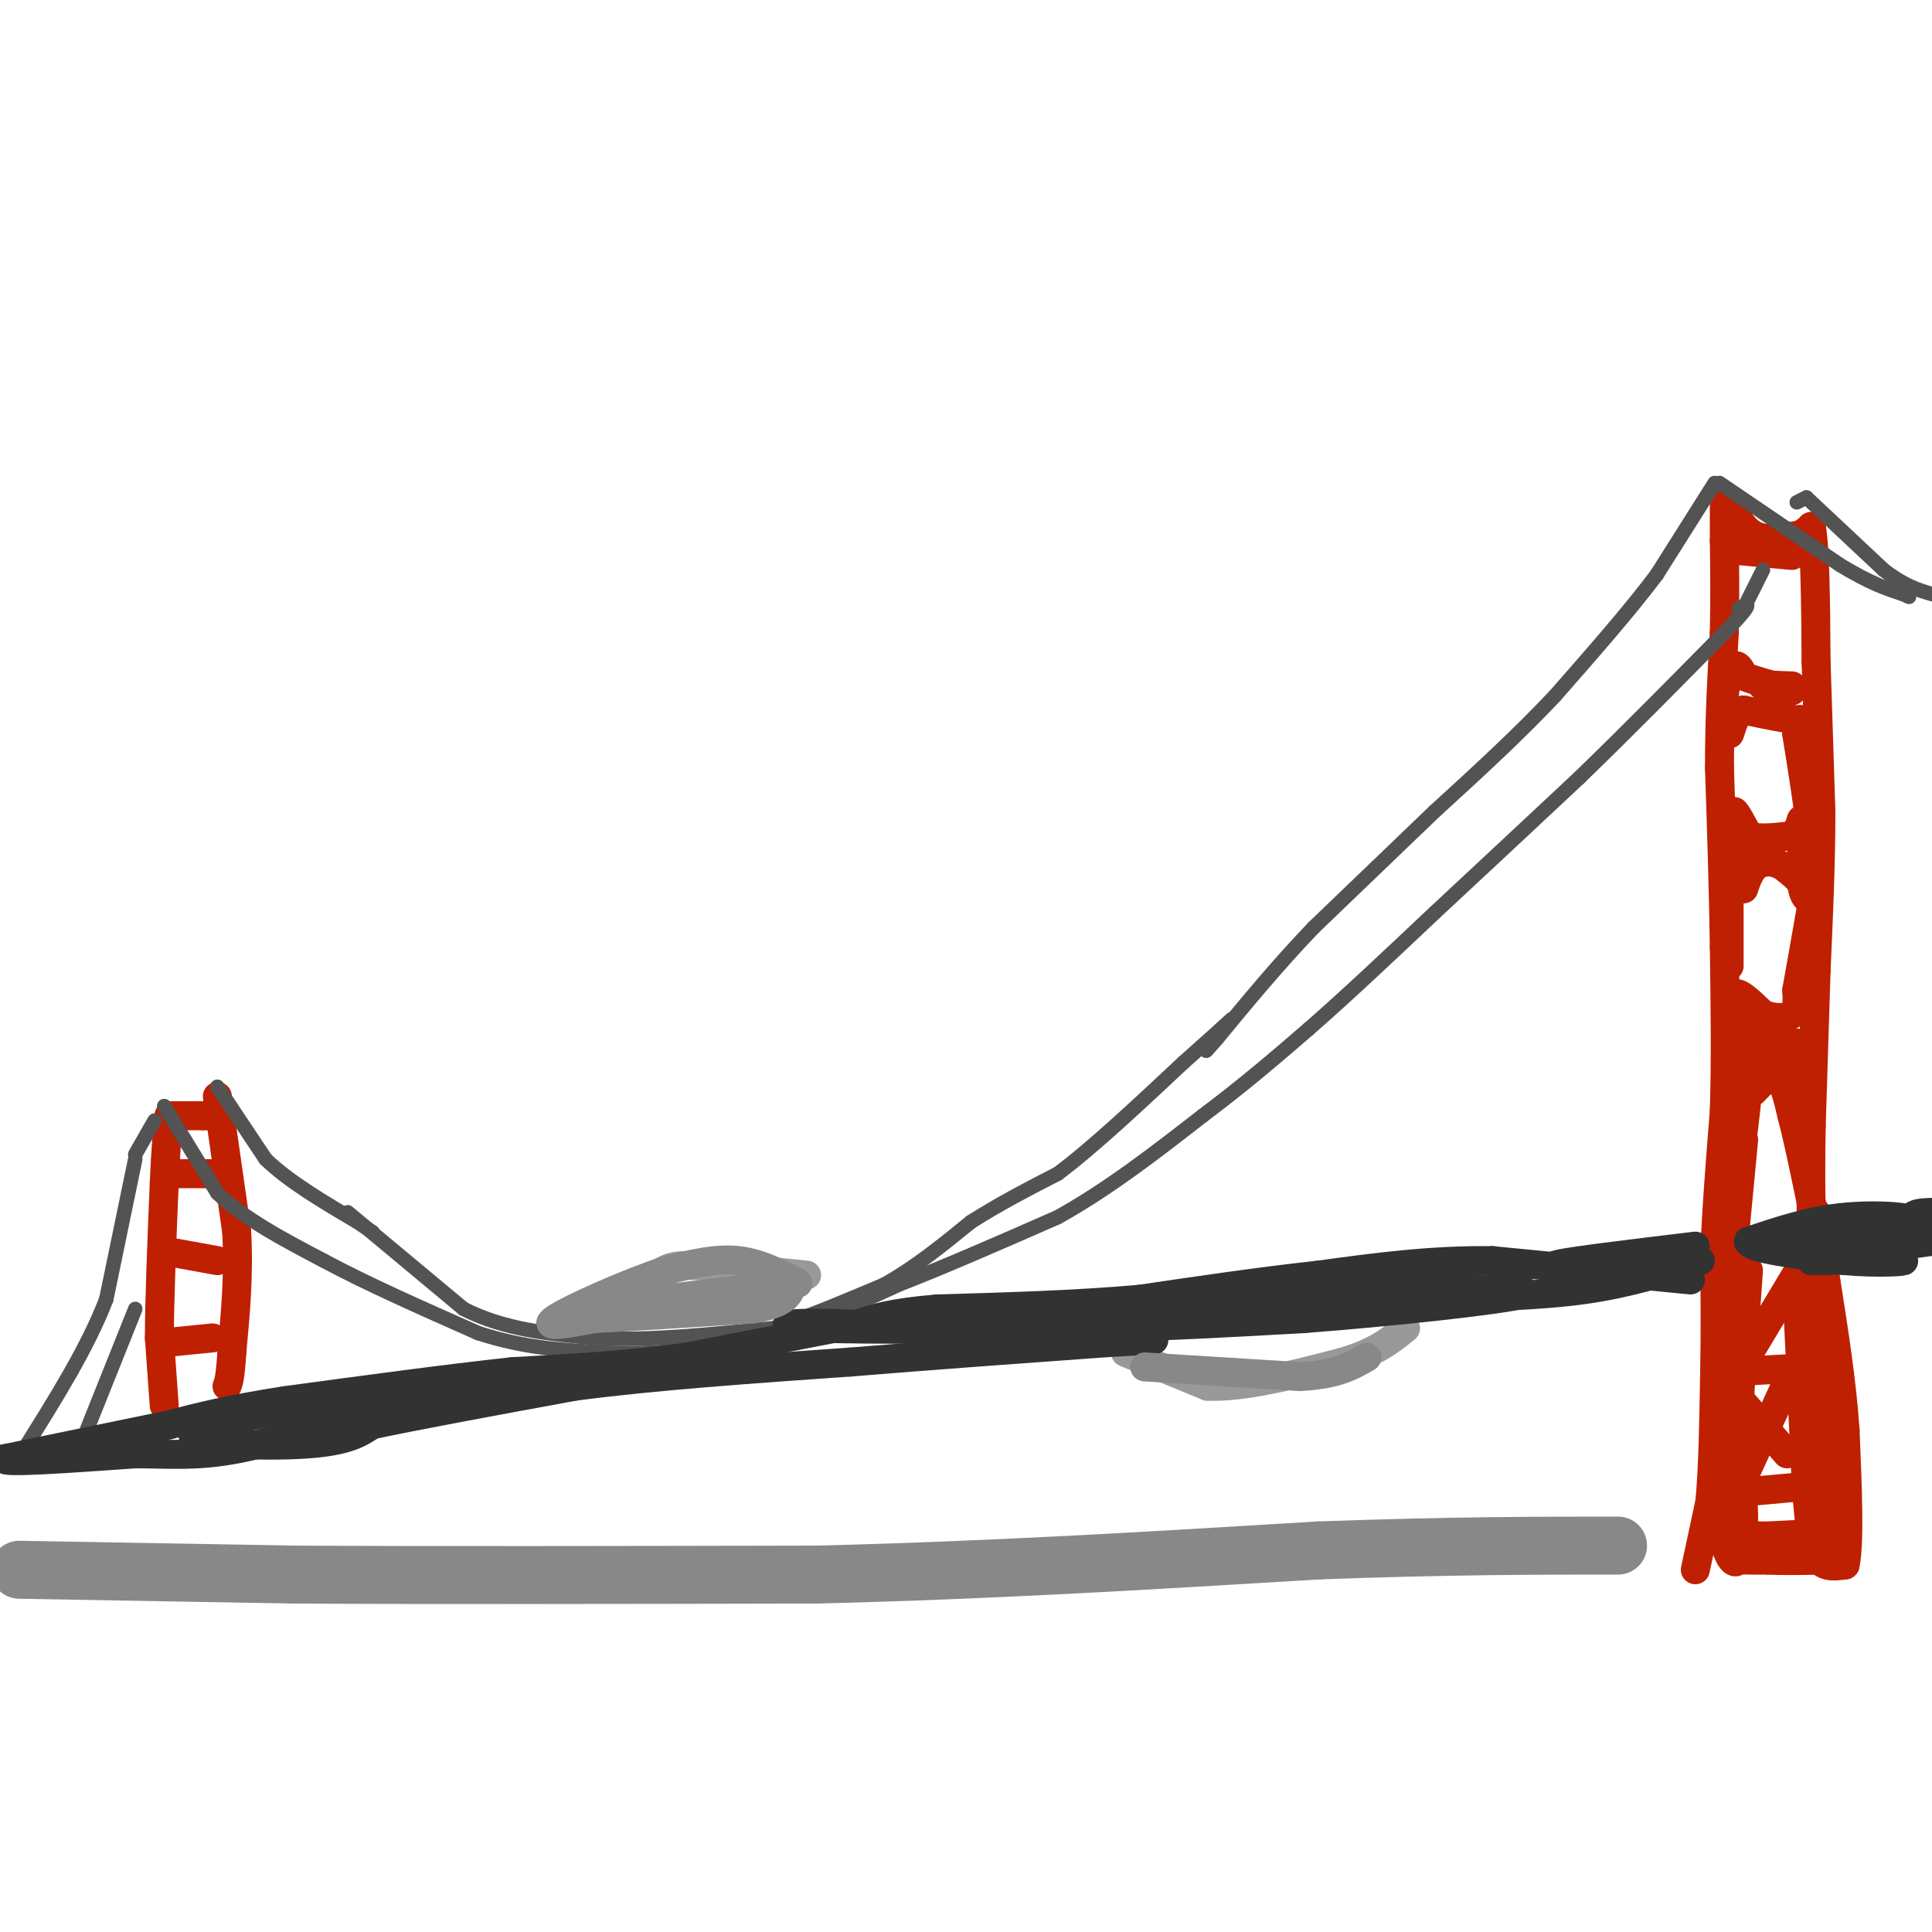 <svg viewBox='0 0 400 400' version='1.1' xmlns='http://www.w3.org/2000/svg' xmlns:xlink='http://www.w3.org/1999/xlink'><g fill='none' stroke='#999999' stroke-width='6' stroke-linecap='round' stroke-linejoin='round'><path d='M233,280c0.000,0.000 17.000,7.000 17,7'/><path d='M250,287c7.500,0.333 17.750,-2.333 28,-5'/><path d='M278,282c6.833,-2.000 9.917,-4.500 13,-7'/><path d='M114,274c0.000,0.000 20.000,-9.000 20,-9'/><path d='M134,265c4.044,-2.156 4.156,-3.044 9,-3c4.844,0.044 14.422,1.022 24,2'/></g>
<g fill='none' stroke='#BF2001' stroke-width='6' stroke-linecap='round' stroke-linejoin='round'><path d='M351,325c0.000,0.000 3.000,-14.000 3,-14'/><path d='M354,311c0.667,-6.833 0.833,-16.917 1,-27'/><path d='M355,284c0.167,-8.500 0.083,-16.250 0,-24'/><path d='M355,260c0.333,-9.000 1.167,-19.500 2,-30'/><path d='M357,230c0.333,-10.667 0.167,-22.333 0,-34'/><path d='M357,196c-0.167,-11.833 -0.583,-24.417 -1,-37'/><path d='M356,159c0.000,-10.833 0.500,-19.417 1,-28'/><path d='M357,131c0.167,-7.833 0.083,-13.417 0,-19'/><path d='M357,112c0.000,-4.667 0.000,-6.833 0,-9'/><path d='M357,103c0.711,0.111 2.489,4.889 5,7c2.511,2.111 5.756,1.556 9,1'/><path d='M371,111c2.167,-0.167 3.083,-1.083 4,-2'/><path d='M375,109c0.833,4.333 0.917,16.167 1,28'/><path d='M376,137c0.333,9.833 0.667,20.417 1,31'/><path d='M377,168c0.000,10.667 -0.500,21.833 -1,33'/><path d='M376,201c-0.333,10.833 -0.667,21.417 -1,32'/><path d='M375,233c-0.167,8.500 -0.083,13.750 0,19'/><path d='M371,222c-3.750,-0.667 -7.500,-1.333 -9,-1c-1.500,0.333 -0.750,1.667 0,3'/><path d='M362,224c-0.400,4.511 -1.400,14.289 -2,15c-0.600,0.711 -0.800,-7.644 -1,-16'/><path d='M359,223c-0.200,-4.311 -0.200,-7.089 2,-8c2.200,-0.911 6.600,0.044 11,1'/><path d='M372,216c0.067,1.000 -5.267,3.000 -8,3c-2.733,0.000 -2.867,-2.000 -3,-4'/><path d='M361,215c-1.178,-2.800 -2.622,-7.800 -2,-9c0.622,-1.200 3.311,1.400 6,4'/><path d='M365,210c2.222,0.844 4.778,0.956 6,0c1.222,-0.956 1.111,-2.978 1,-5'/><path d='M372,205c0.667,-3.667 1.833,-10.333 3,-17'/><path d='M375,188c-0.333,-4.167 -2.667,-6.083 -5,-8'/><path d='M370,180c-1.978,-1.689 -4.422,-1.911 -6,-1c-1.578,0.911 -2.289,2.956 -3,5'/><path d='M361,184c-0.667,-0.833 -0.833,-5.417 -1,-10'/><path d='M360,174c-0.511,-3.111 -1.289,-5.889 -1,-6c0.289,-0.111 1.644,2.444 3,5'/><path d='M362,173c2.000,0.833 5.500,0.417 9,0'/><path d='M371,173c1.844,-1.244 1.956,-4.356 2,-3c0.044,1.356 0.022,7.178 0,13'/><path d='M373,183c0.444,3.000 1.556,4.000 2,2c0.444,-2.000 0.222,-7.000 0,-12'/><path d='M375,173c-0.500,-5.500 -1.750,-13.250 -3,-21'/><path d='M372,152c0.022,-3.844 1.578,-2.956 0,-3c-1.578,-0.044 -6.289,-1.022 -11,-2'/><path d='M361,147c-2.333,1.156 -2.667,5.044 -3,5c-0.333,-0.044 -0.667,-4.022 -1,-8'/><path d='M357,144c0.200,-2.667 1.200,-5.333 2,-6c0.800,-0.667 1.400,0.667 2,2'/><path d='M361,140c2.000,0.833 6.000,1.917 10,3'/><path d='M371,143c0.000,0.244 -5.000,-0.644 -6,-1c-1.000,-0.356 2.000,-0.178 5,0'/><path d='M370,142c1.000,0.000 1.000,0.000 1,0'/><path d='M371,115c0.000,0.000 -11.000,-1.000 -11,-1'/><path d='M360,114c-1.833,-0.167 -0.917,-0.083 0,0'/><path d='M358,200c0.000,0.000 0.000,-20.000 0,-20'/><path d='M363,226c1.833,-1.917 3.667,-3.833 5,-3c1.333,0.833 2.167,4.417 3,8'/><path d='M371,231c1.167,4.333 2.583,11.167 4,18'/><path d='M375,249c0.833,3.333 0.917,2.667 1,2'/><path d='M361,236c0.000,0.000 -2.000,21.000 -2,21'/><path d='M372,266c0.000,0.000 2.000,42.000 2,42'/><path d='M374,308c0.667,9.333 1.333,11.667 2,14'/><path d='M376,322c1.333,2.667 3.667,2.333 6,2'/><path d='M382,324c1.000,-4.333 0.500,-16.167 0,-28'/><path d='M382,296c-0.667,-9.833 -2.333,-20.417 -4,-31'/><path d='M378,265c-1.333,-5.578 -2.667,-4.022 -3,1c-0.333,5.022 0.333,13.511 1,22'/><path d='M376,288c0.667,9.000 1.833,20.500 3,32'/><path d='M360,309c0.000,0.000 11.000,-1.000 11,-1'/><path d='M360,308c0.000,0.000 11.000,-24.000 11,-24'/><path d='M357,286c0.000,0.000 13.000,15.000 13,15'/><path d='M359,284c0.000,0.000 18.000,-1.000 18,-1'/><path d='M361,282c0.000,0.000 12.000,-20.000 12,-20'/><path d='M362,263c-1.250,17.917 -2.500,35.833 -3,42c-0.500,6.167 -0.250,0.583 0,-5'/><path d='M359,300c0.000,-8.333 0.000,-26.667 0,-45'/><path d='M359,255c0.333,2.333 1.167,30.667 2,59'/><path d='M361,314c-0.267,11.311 -1.933,10.089 -3,8c-1.067,-2.089 -1.533,-5.044 -2,-8'/><path d='M356,314c-0.214,-4.190 0.250,-10.667 0,-10c-0.250,0.667 -1.214,8.476 0,12c1.214,3.524 4.607,2.762 8,2'/><path d='M364,318c4.119,0.083 10.417,-0.708 9,0c-1.417,0.708 -10.548,2.917 -13,4c-2.452,1.083 1.774,1.042 6,1'/><path d='M366,323c3.000,0.167 7.500,0.083 12,0'/><path d='M34,291c0.000,0.000 -1.000,-14.000 -1,-14'/><path d='M33,277c0.000,-7.667 0.500,-19.833 1,-32'/><path d='M34,245c0.333,-7.667 0.667,-10.833 1,-14'/><path d='M35,231c0.000,0.000 7.000,0.000 7,0'/><path d='M42,231c1.667,0.000 2.333,0.000 3,0'/><path d='M45,227c0.000,0.000 4.000,28.000 4,28'/><path d='M49,255c0.500,8.833 -0.250,16.917 -1,25'/><path d='M48,280c-0.333,5.333 -0.667,6.167 -1,7'/><path d='M34,278c0.000,0.000 10.000,-1.000 10,-1'/><path d='M34,259c0.000,0.000 11.000,2.000 11,2'/><path d='M36,243c0.000,0.000 11.000,0.000 11,0'/></g>
<g fill='none' stroke='#535353' stroke-width='3' stroke-linecap='round' stroke-linejoin='round'><path d='M34,229c0.000,0.000 11.000,18.000 11,18'/><path d='M45,247c5.500,5.333 13.750,9.667 22,14'/><path d='M67,261c9.000,4.833 20.500,9.917 32,15'/><path d='M99,276c9.667,3.167 17.833,3.583 26,4'/><path d='M125,280c7.833,0.500 14.417,-0.250 21,-1'/><path d='M146,279c6.333,-1.000 11.667,-3.000 17,-5'/><path d='M163,274c6.167,-2.167 13.083,-5.083 20,-8'/><path d='M183,266c6.333,-3.500 12.167,-8.250 18,-13'/><path d='M201,253c6.000,-3.833 12.000,-6.917 18,-10'/><path d='M219,243c7.333,-5.500 16.667,-14.250 26,-23'/><path d='M245,220c6.000,-5.333 8.000,-7.167 10,-9'/><path d='M355,100c0.000,0.000 -12.000,19.000 -12,19'/><path d='M343,119c-5.500,7.333 -13.250,16.167 -21,25'/><path d='M322,144c-7.667,8.167 -16.333,16.083 -25,24'/><path d='M297,168c-8.333,8.000 -16.667,16.000 -25,24'/><path d='M272,192c-7.500,7.833 -13.750,15.417 -20,23'/><path d='M252,215c-3.500,4.000 -2.250,2.500 -1,1'/><path d='M45,225c0.000,0.000 10.000,15.000 10,15'/><path d='M55,240c4.833,4.667 11.917,8.833 19,13'/><path d='M74,253c3.667,2.500 3.333,2.250 3,2'/><path d='M72,251c0.000,0.000 24.000,20.000 24,20'/><path d='M96,271c8.500,4.333 17.750,5.167 27,6'/><path d='M123,277c10.667,0.667 23.833,-0.667 37,-2'/><path d='M160,275c10.500,-1.833 18.250,-5.417 26,-9'/><path d='M186,266c9.833,-3.833 21.417,-8.917 33,-14'/><path d='M219,252c10.500,-5.833 20.250,-13.417 30,-21'/><path d='M249,231c8.667,-6.500 15.333,-12.250 22,-18'/><path d='M271,213c8.000,-7.000 17.000,-15.500 26,-24'/><path d='M297,189c9.333,-8.667 19.667,-18.333 30,-28'/><path d='M327,161c10.167,-9.833 20.583,-20.417 31,-31'/><path d='M358,130c5.500,-5.833 3.750,-4.917 2,-4'/><path d='M361,126c0.000,0.000 4.000,-8.000 4,-8'/><path d='M372,104c0.000,0.000 2.000,-1.000 2,-1'/><path d='M374,103c0.000,0.000 16.000,15.000 16,15'/><path d='M390,118c4.333,3.333 7.167,4.167 10,5'/><path d='M356,100c0.000,0.000 25.000,17.000 25,17'/><path d='M381,117c6.333,3.833 9.667,4.917 13,6'/><path d='M394,123c2.167,1.000 1.083,0.500 0,0'/><path d='M28,240c0.000,0.000 -6.000,29.000 -6,29'/><path d='M22,269c-3.833,10.000 -10.417,20.500 -17,31'/><path d='M28,239c0.000,0.000 4.000,-7.000 4,-7'/><path d='M28,271c0.000,0.000 -10.000,25.000 -10,25'/></g>
<g fill='none' stroke='#323232' stroke-width='6' stroke-linecap='round' stroke-linejoin='round'><path d='M350,265c0.000,0.000 -41.000,-4.000 -41,-4'/><path d='M309,261c-12.833,-0.167 -24.417,1.417 -36,3'/><path d='M273,264c-12.167,1.333 -24.583,3.167 -37,5'/><path d='M236,269c-13.167,1.167 -27.583,1.583 -42,2'/><path d='M194,271c-9.667,0.833 -12.833,1.917 -16,3'/><path d='M178,274c-8.667,1.667 -22.333,4.333 -36,7'/><path d='M142,281c-12.000,1.667 -24.000,2.333 -36,3'/><path d='M106,284c-13.833,1.500 -30.417,3.750 -47,6'/><path d='M59,290c-11.833,1.833 -17.917,3.417 -24,5'/><path d='M35,295c-9.667,2.000 -21.833,4.500 -34,7'/><path d='M1,302c-1.167,1.000 12.917,0.000 27,-1'/><path d='M28,301c7.489,0.022 12.711,0.578 21,-1c8.289,-1.578 19.644,-5.289 31,-9'/><path d='M80,291c9.267,-2.156 16.933,-3.044 15,-3c-1.933,0.044 -13.467,1.022 -25,2'/><path d='M70,290c-11.857,1.726 -29.000,5.042 -30,7c-1.000,1.958 14.143,2.560 23,2c8.857,-0.560 11.429,-2.280 14,-4'/><path d='M77,295c9.333,-2.000 25.667,-5.000 42,-8'/><path d='M119,287c16.500,-2.167 36.750,-3.583 57,-5'/><path d='M176,282c18.333,-1.500 35.667,-2.750 53,-4'/><path d='M229,278c11.533,-0.711 13.867,-0.489 3,-1c-10.867,-0.511 -34.933,-1.756 -59,-3'/><path d='M173,274c-12.244,-0.244 -13.356,0.644 -3,1c10.356,0.356 32.178,0.178 54,0'/><path d='M224,275c16.667,-0.333 31.333,-1.167 46,-2'/><path d='M270,273c18.133,-1.378 40.467,-3.822 45,-5c4.533,-1.178 -8.733,-1.089 -22,-1'/><path d='M293,267c-17.556,0.822 -50.444,3.378 -53,4c-2.556,0.622 25.222,-0.689 53,-2'/><path d='M293,269c14.956,-0.489 25.844,-0.711 35,-2c9.156,-1.289 16.578,-3.644 24,-6'/><path d='M352,261c-1.000,-0.833 -15.500,0.083 -30,1'/><path d='M322,262c-0.167,-0.500 14.417,-2.250 29,-4'/><path d='M366,256c0.000,0.000 29.000,-3.000 29,-3'/><path d='M395,253c2.511,-0.911 -5.711,-1.689 -13,-1c-7.289,0.689 -13.644,2.844 -20,5'/><path d='M362,257c0.000,1.500 10.000,2.750 20,4'/><path d='M382,261c6.622,0.622 13.178,0.178 12,0c-1.178,-0.178 -10.089,-0.089 -19,0'/><path d='M375,261c1.000,-0.667 13.000,-2.333 25,-4'/><path d='M399,256c-1.583,-1.583 -3.167,-3.167 -3,-4c0.167,-0.833 2.083,-0.917 4,-1'/></g>
<g fill='none' stroke='#888888' stroke-width='6' stroke-linecap='round' stroke-linejoin='round'><path d='M120,271c0.000,0.000 17.000,-2.000 17,-2'/><path d='M137,269c6.833,-0.833 15.417,-1.917 24,-3'/><path d='M161,266c4.869,-0.429 5.042,0.000 3,-1c-2.042,-1.000 -6.298,-3.429 -11,-4c-4.702,-0.571 -9.851,0.714 -15,2'/><path d='M138,263c-7.800,2.533 -19.800,7.867 -23,10c-3.200,2.133 2.400,1.067 8,0'/><path d='M123,273c6.833,-0.333 19.917,-1.167 33,-2'/><path d='M156,271c6.833,-1.167 7.417,-3.083 8,-5'/><path d='M237,283c0.000,0.000 32.000,2.000 32,2'/><path d='M269,285c7.667,-0.333 10.833,-2.167 14,-4'/></g>
<g fill='none' stroke='#888888' stroke-width='12' stroke-linecap='round' stroke-linejoin='round'><path d='M4,325c0.000,0.000 57.000,1.000 57,1'/><path d='M61,326c27.500,0.167 67.750,0.083 108,0'/><path d='M169,326c35.333,-0.833 69.667,-2.917 104,-5'/><path d='M273,321c27.667,-1.000 44.833,-1.000 62,-1'/></g>
</svg>